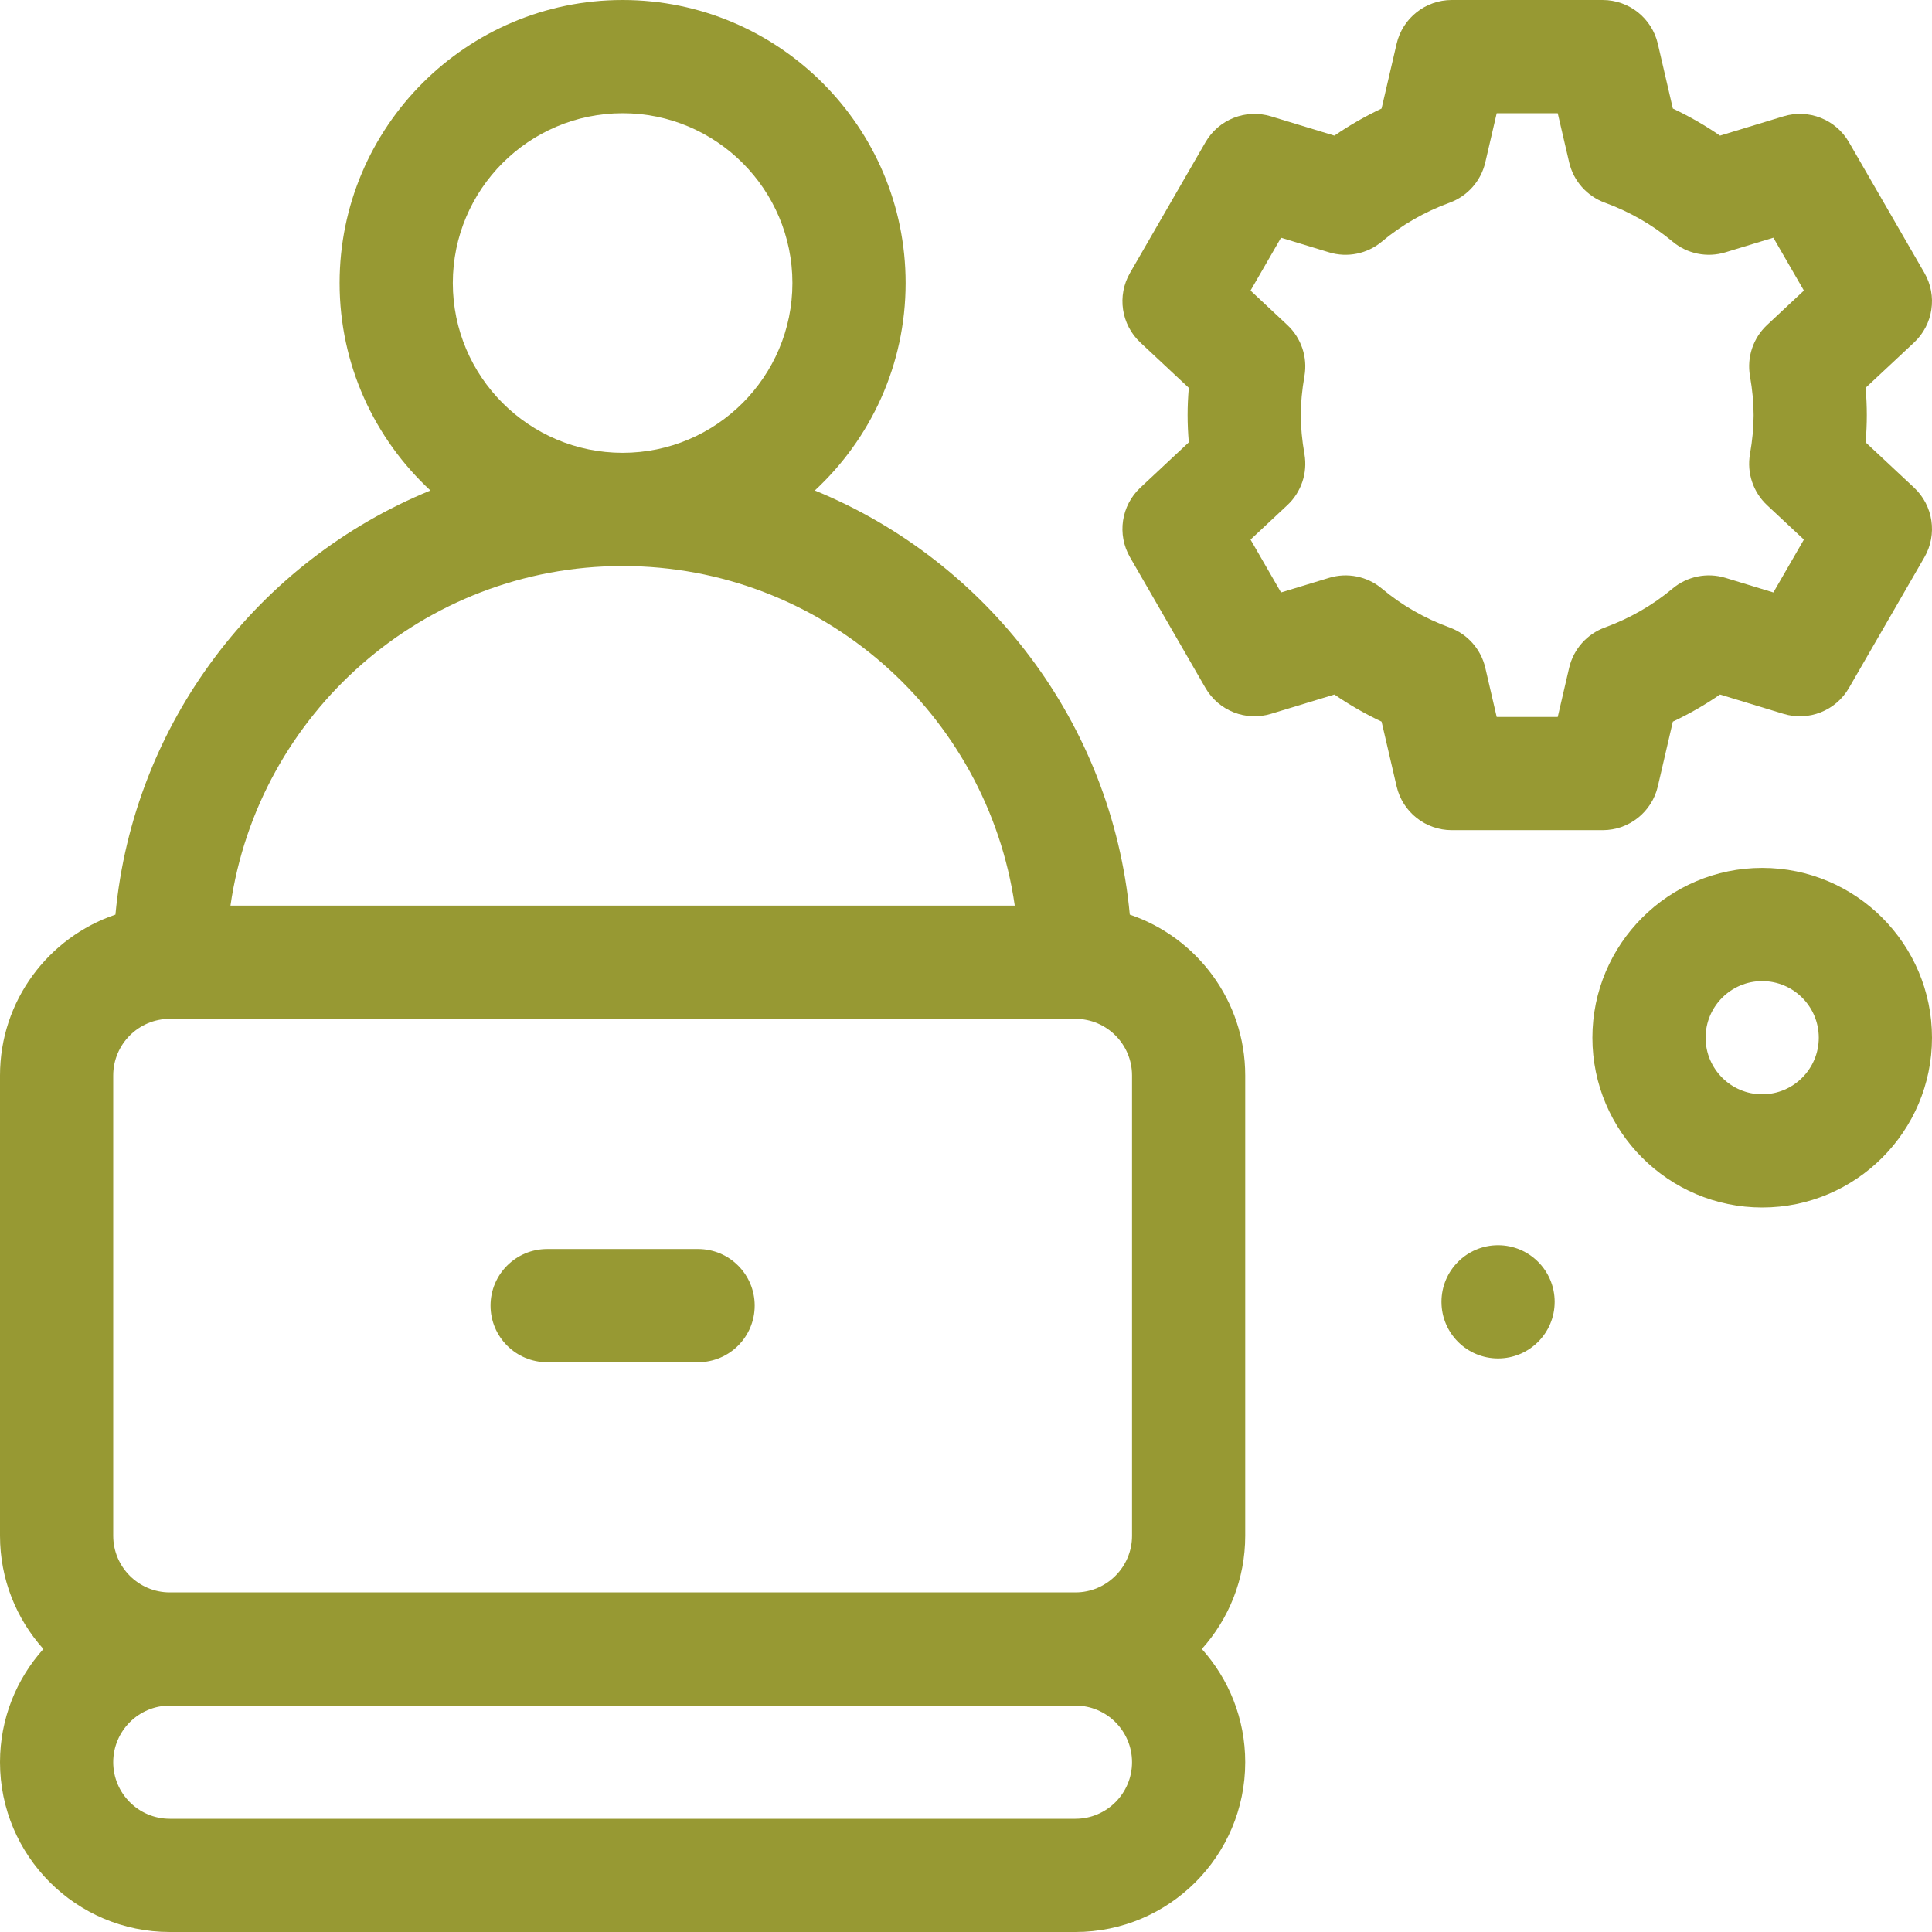 <svg width="80" height="80" viewBox="0 0 80 80" fill="none" xmlns="http://www.w3.org/2000/svg">
<g clip-path="url(#clip0_703_618)">
<path d="M46.782 37.872C46.04 29.911 40.856 23.221 33.74 20.31C36.05 18.168 37.5 15.11 37.5 11.719C37.5 5.257 32.243 0 25.781 0C19.32 0 14.062 5.257 14.062 11.719C14.062 15.11 15.512 18.168 17.823 20.31C10.706 23.221 5.522 29.911 4.78 37.872C2.004 38.812 0 41.441 0 44.531V63.594C0 65.393 0.68 67.036 1.796 68.281C0.68 69.526 0 71.169 0 72.969C0 76.846 3.154 80 7.031 80H44.531C48.408 80 51.562 76.846 51.562 72.969C51.562 71.169 50.882 69.526 49.766 68.281C50.882 67.036 51.562 65.393 51.562 63.594V44.531C51.562 41.441 49.558 38.812 46.782 37.872ZM18.75 11.719C18.75 7.842 21.904 4.688 25.781 4.688C29.658 4.688 32.812 7.842 32.812 11.719C32.812 15.596 29.658 18.75 25.781 18.75C21.904 18.75 18.75 15.596 18.75 11.719ZM25.781 23.438C34.032 23.438 40.879 29.56 42.019 37.5H9.543C10.684 29.56 17.531 23.438 25.781 23.438ZM4.688 44.531C4.688 43.239 5.739 42.188 7.031 42.188H44.531C45.824 42.188 46.875 43.239 46.875 44.531V63.594C46.875 64.886 45.824 65.938 44.531 65.938H7.031C5.739 65.938 4.688 64.886 4.688 63.594V44.531ZM44.531 75.312H7.031C5.739 75.312 4.688 74.261 4.688 72.969C4.688 71.676 5.739 70.625 7.031 70.625H44.531C45.824 70.625 46.875 71.676 46.875 72.969C46.875 74.261 45.824 75.312 44.531 75.312Z" fill="#979933"/>
<path d="M22.656 56.406H28.906C30.201 56.406 31.25 55.357 31.25 54.062C31.25 52.768 30.201 51.719 28.906 51.719H22.656C21.362 51.719 20.312 52.768 20.312 54.062C20.312 55.357 21.362 56.406 22.656 56.406Z" fill="#979933"/>
<path d="M66.364 34.375C67.454 34.375 68.4 33.623 68.647 32.562L69.269 29.881C69.953 29.558 70.605 29.183 71.222 28.759L73.849 29.558C74.892 29.875 76.016 29.432 76.561 28.488L79.686 23.075C80.231 22.131 80.053 20.936 79.257 20.191L77.251 18.316C77.284 17.933 77.301 17.558 77.301 17.187C77.301 16.816 77.284 16.442 77.251 16.059L79.257 14.184C80.053 13.439 80.231 12.244 79.686 11.3L76.561 5.887C76.016 4.943 74.891 4.5 73.849 4.817L71.222 5.616C70.605 5.191 69.953 4.817 69.269 4.494L68.647 1.813C68.4 0.752 67.454 0 66.364 0H60.114C59.024 0 58.078 0.752 57.831 1.813L57.208 4.494C56.525 4.817 55.872 5.192 55.255 5.616L52.628 4.817C51.586 4.5 50.462 4.944 49.917 5.888L46.792 11.3C46.247 12.244 46.424 13.439 47.22 14.184L49.226 16.06C49.193 16.442 49.176 16.817 49.176 17.188C49.176 17.558 49.193 17.933 49.226 18.316L47.22 20.192C46.424 20.936 46.247 22.131 46.792 23.075L49.917 28.488C50.462 29.432 51.586 29.875 52.628 29.558L55.255 28.759C55.872 29.184 56.525 29.558 57.208 29.881L57.831 32.562C58.078 33.624 59.024 34.375 60.114 34.375H66.364V34.375ZM57.223 24.373C56.616 23.864 55.792 23.696 55.035 23.927L53.045 24.532L51.782 22.343L53.306 20.918C53.884 20.378 54.15 19.583 54.015 18.805C53.913 18.22 53.864 17.691 53.864 17.188C53.864 16.684 53.913 16.155 54.015 15.571C54.15 14.792 53.884 13.998 53.306 13.458L51.782 12.032L53.045 9.844L55.035 10.449C55.792 10.68 56.616 10.511 57.223 10.002C58.044 9.314 58.987 8.772 60.025 8.393C60.768 8.121 61.324 7.492 61.503 6.722L61.975 4.688H64.502L64.975 6.722C65.154 7.492 65.71 8.121 66.453 8.392C67.491 8.772 68.433 9.314 69.255 10.002C69.862 10.511 70.685 10.679 71.443 10.449L73.432 9.843L74.696 12.032L73.171 13.457C72.594 13.998 72.327 14.792 72.463 15.571C72.564 16.154 72.614 16.683 72.614 17.188C72.614 17.692 72.564 18.22 72.463 18.804C72.327 19.583 72.594 20.378 73.171 20.918L74.696 22.343L73.432 24.532L71.443 23.926C70.685 23.696 69.862 23.864 69.255 24.373C68.433 25.061 67.491 25.603 66.453 25.983C65.71 26.254 65.154 26.883 64.975 27.653L64.502 29.688H61.975L61.503 27.653C61.324 26.883 60.768 26.254 60.025 25.983C58.987 25.603 58.044 25.062 57.223 24.373Z" fill="#979933"/>
<path d="M62.031 56.25C63.326 56.25 64.375 55.201 64.375 53.906C64.375 52.612 63.326 51.562 62.031 51.562C60.737 51.562 59.688 52.612 59.688 53.906C59.688 55.201 60.737 56.25 62.031 56.25Z" fill="#979933"/>
<path d="M72.969 35.938C69.092 35.938 65.938 39.092 65.938 42.969C65.938 46.846 69.092 50 72.969 50C76.846 50 80 46.846 80 42.969C80 39.092 76.846 35.938 72.969 35.938ZM72.969 45.312C71.676 45.312 70.625 44.261 70.625 42.969C70.625 41.676 71.676 40.625 72.969 40.625C74.261 40.625 75.312 41.676 75.312 42.969C75.312 44.261 74.261 45.312 72.969 45.312Z" fill="#979933"/>
</g>
<defs>
<clipPath id="clip0_703_618">
<rect width="80" height="80" fill="white"/>
</clipPath>
</defs>
</svg>
